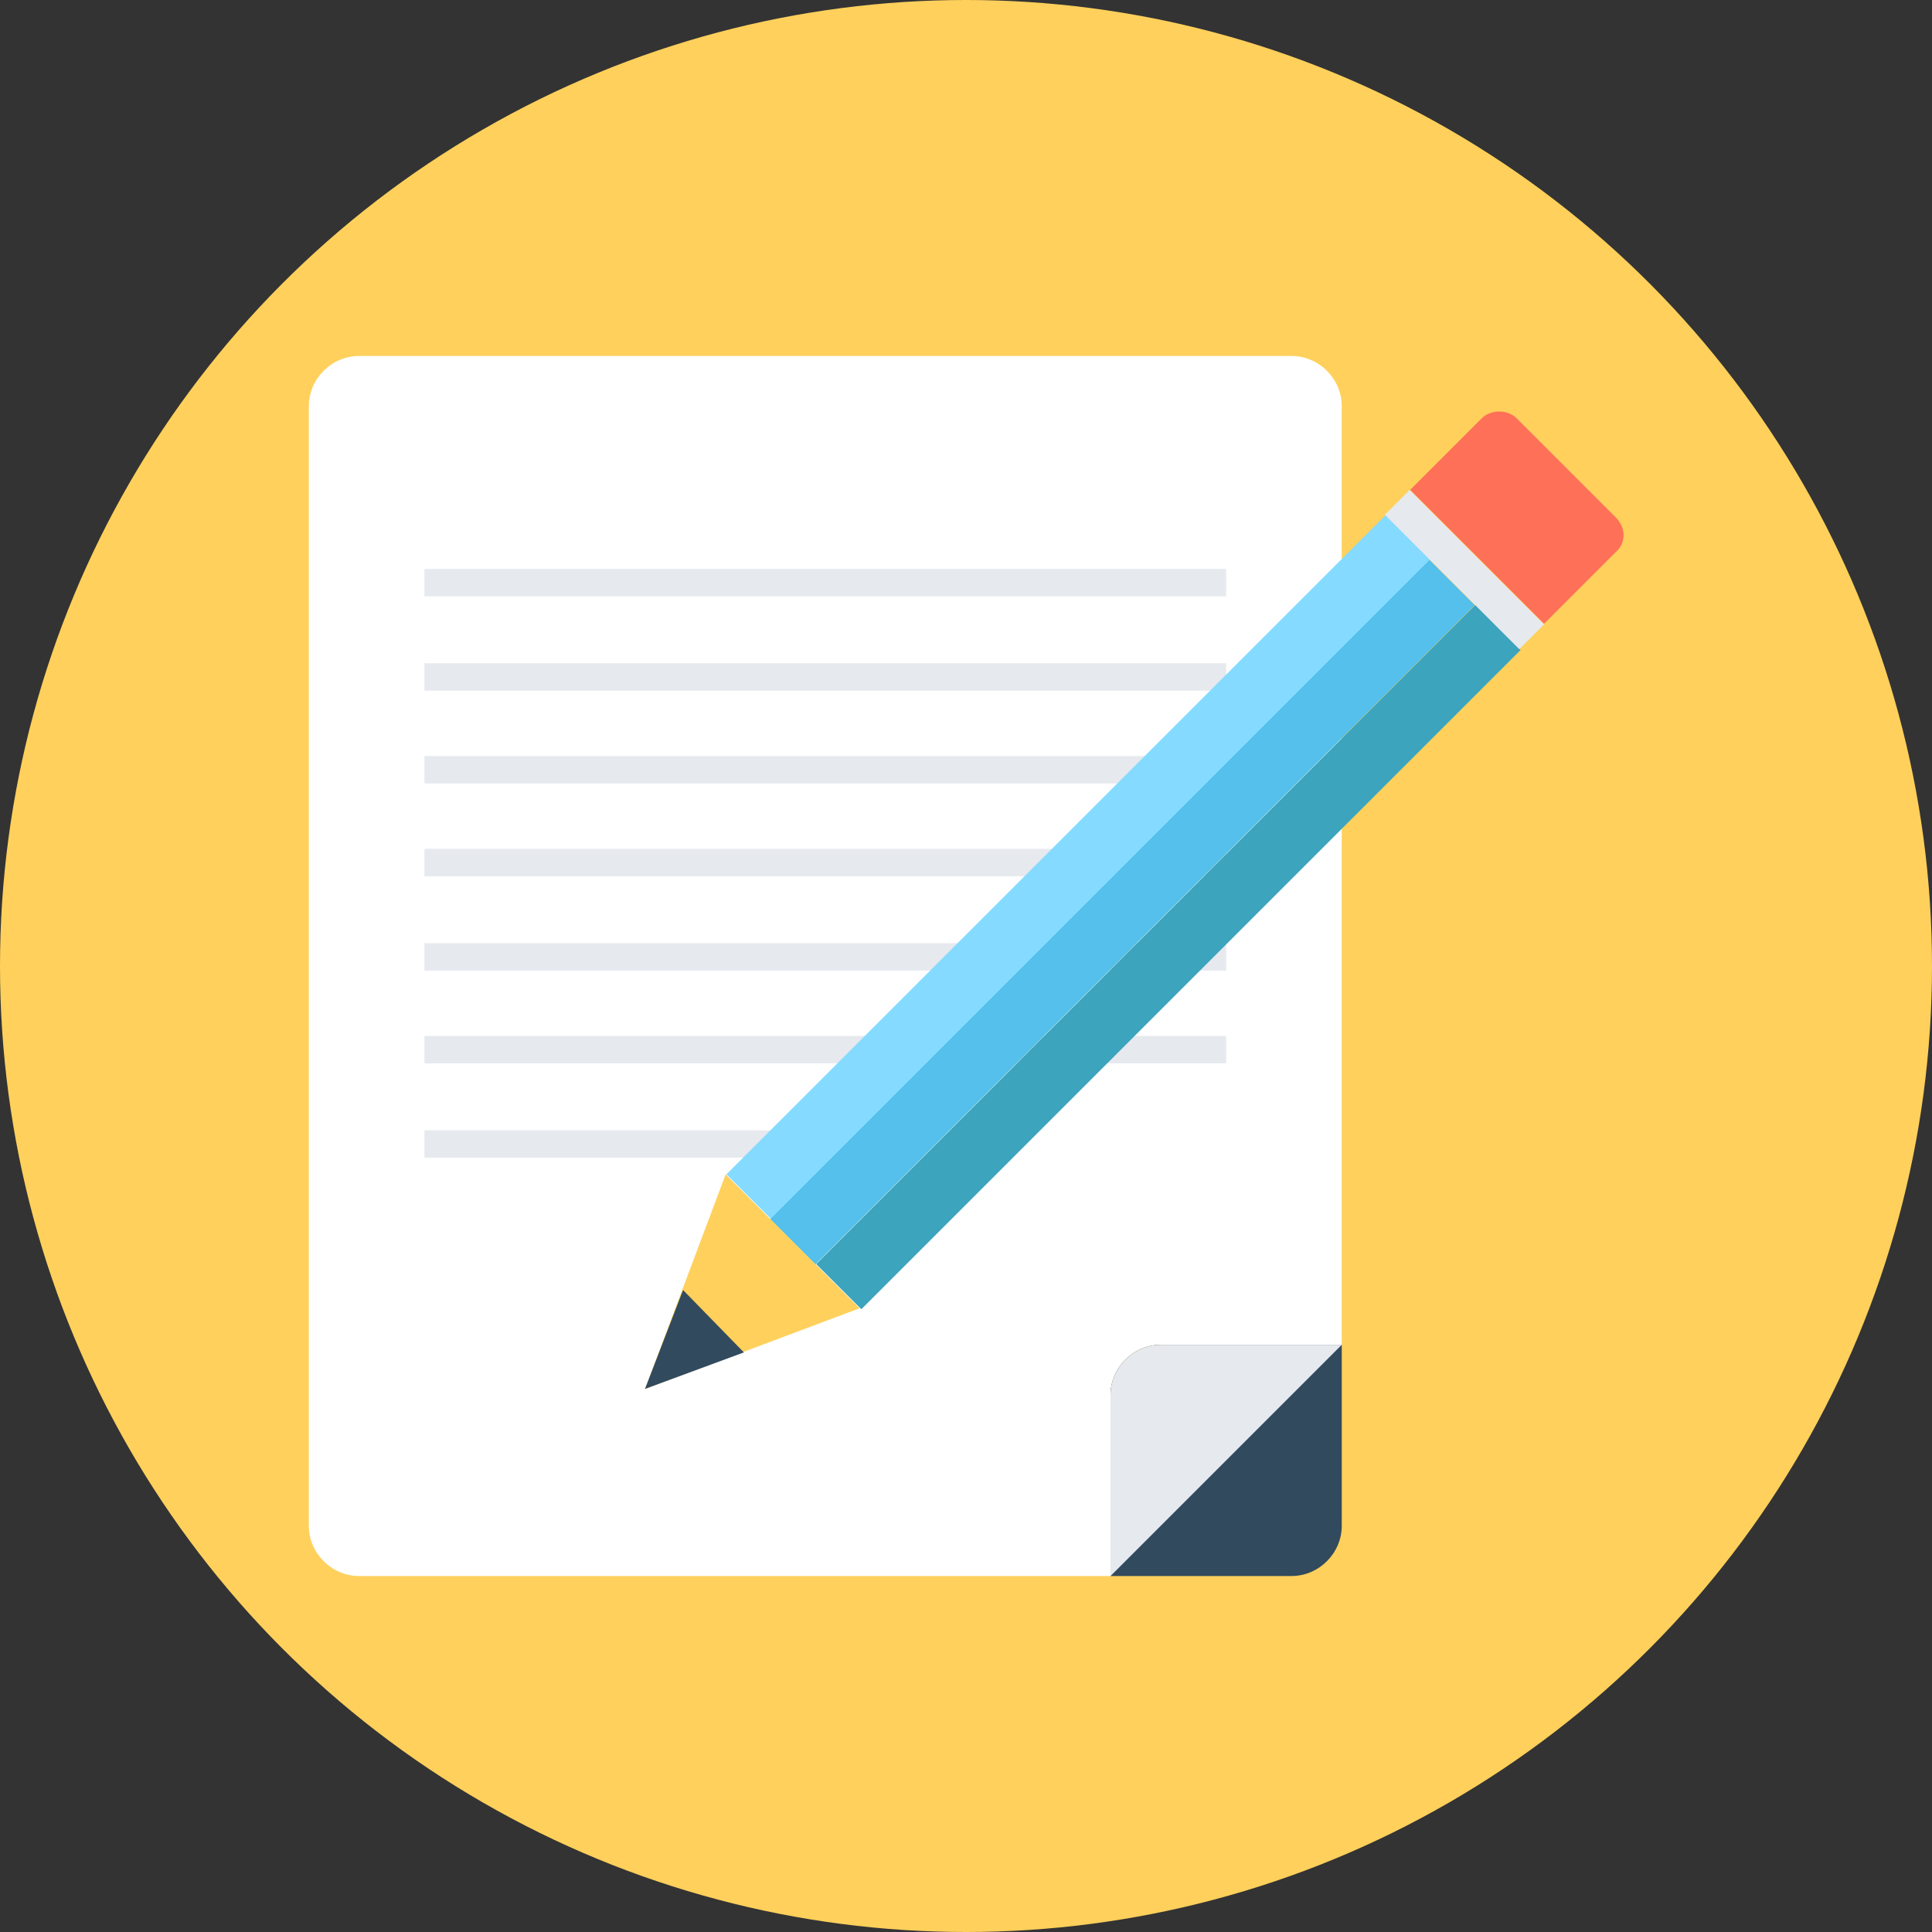 <?xml version="1.0" encoding="iso-8859-1"?>
<!-- Generator: Adobe Illustrator 19.0.0, SVG Export Plug-In . SVG Version: 6.00 Build 0)  -->
<svg version="1.1" id="Layer_1" xmlns="http://www.w3.org/2000/svg" xmlns:xlink="http://www.w3.org/1999/xlink" x="0px" y="0px"
	 viewBox="0 0 508 508" style="enable-background:new 0 0 508 508;" xml:space="preserve">
<rect x="0" y="0" width="508" height="508" fill="#333333" stroke="none"/>
<circle style="fill:#FFD05B;" cx="254" cy="254" r="254"/>
<path style="fill:#FFFFFF;" d="M292,414.4v-47.6c0-7.2,6-13.2,13.2-13.2h47.6V106.8c0-7.2-6-13.2-13.2-13.2H94.4
	c-7.2,0-13.2,6-13.2,13.2v294.4c0,7.2,6,13.2,13.2,13.2L292,414.4z"/>
<path style="fill:#324A5E;" d="M292,414.4h47.6c7.2,0,13.2-6,13.2-13.2v-47.6h-47.6c-7.2,0-13.2,6-13.2,13.2V414.4z"/>
<g>
	<path style="fill:#E6E9EE;" d="M292,414.4l60.8-60.8h-47.6c-7.2,0-13.2,6-13.2,13.2L292,414.4z"/>
	<rect x="111.6" y="149.6" style="fill:#E6E9EE;" width="210.8" height="7.2"/>
	<rect x="111.6" y="174.4" style="fill:#E6E9EE;" width="210.8" height="7.2"/>
	<rect x="111.6" y="198.8" style="fill:#E6E9EE;" width="210.8" height="7.2"/>
	<rect x="111.6" y="223.2" style="fill:#E6E9EE;" width="210.8" height="7.2"/>
	<rect x="111.6" y="248" style="fill:#E6E9EE;" width="210.8" height="7.2"/>
	<rect x="111.6" y="272.4" style="fill:#E6E9EE;" width="210.8" height="7.2"/>
	<rect x="111.6" y="297.2" style="fill:#E6E9EE;" width="93.2" height="7.2"/>
</g>
<rect x="275.216" y="105.389" transform="matrix(-0.707 -0.707 0.707 -0.707 322.952 589.746)" style="fill:#84DBFF;" width="16.8" height="245.198"/>
<rect x="286.733" y="117.192" transform="matrix(-0.707 -0.707 0.707 -0.707 334.266 618.039)" style="fill:#54C0EB;" width="16.8" height="245.198"/>
<rect x="298.816" y="128.976" transform="matrix(-0.707 -0.707 0.707 -0.707 346.561 646.699)" style="fill:#3CA4BC;" width="16.8" height="245.198"/>
<polygon style="fill:#FFD05B;" points="226,344 169.6,365.2 190.8,308.8 "/>
<polygon style="fill:#324A5E;" points="179.6,339.2 169.6,365.2 195.6,355.6 "/>
<rect x="360.03" y="145.106" transform="matrix(-0.707 -0.707 0.707 -0.707 551.429 527.821)" style="fill:#E6E9EE;" width="50" height="9.2"/>
<path style="fill:#FF7058;" d="M424.8,136l-26-26c-2.4-2.4-6.8-2.4-9.2,0l-18.8,18.8L406,164l18.8-18.8
	C427.6,142.8,427.6,138.8,424.8,136z"/>
<g>
</g>
<g>
</g>
<g>
</g>
<g>
</g>
<g>
</g>
<g>
</g>
<g>
</g>
<g>
</g>
<g>
</g>
<g>
</g>
<g>
</g>
<g>
</g>
<g>
</g>
<g>
</g>
<g>
</g>
</svg>
